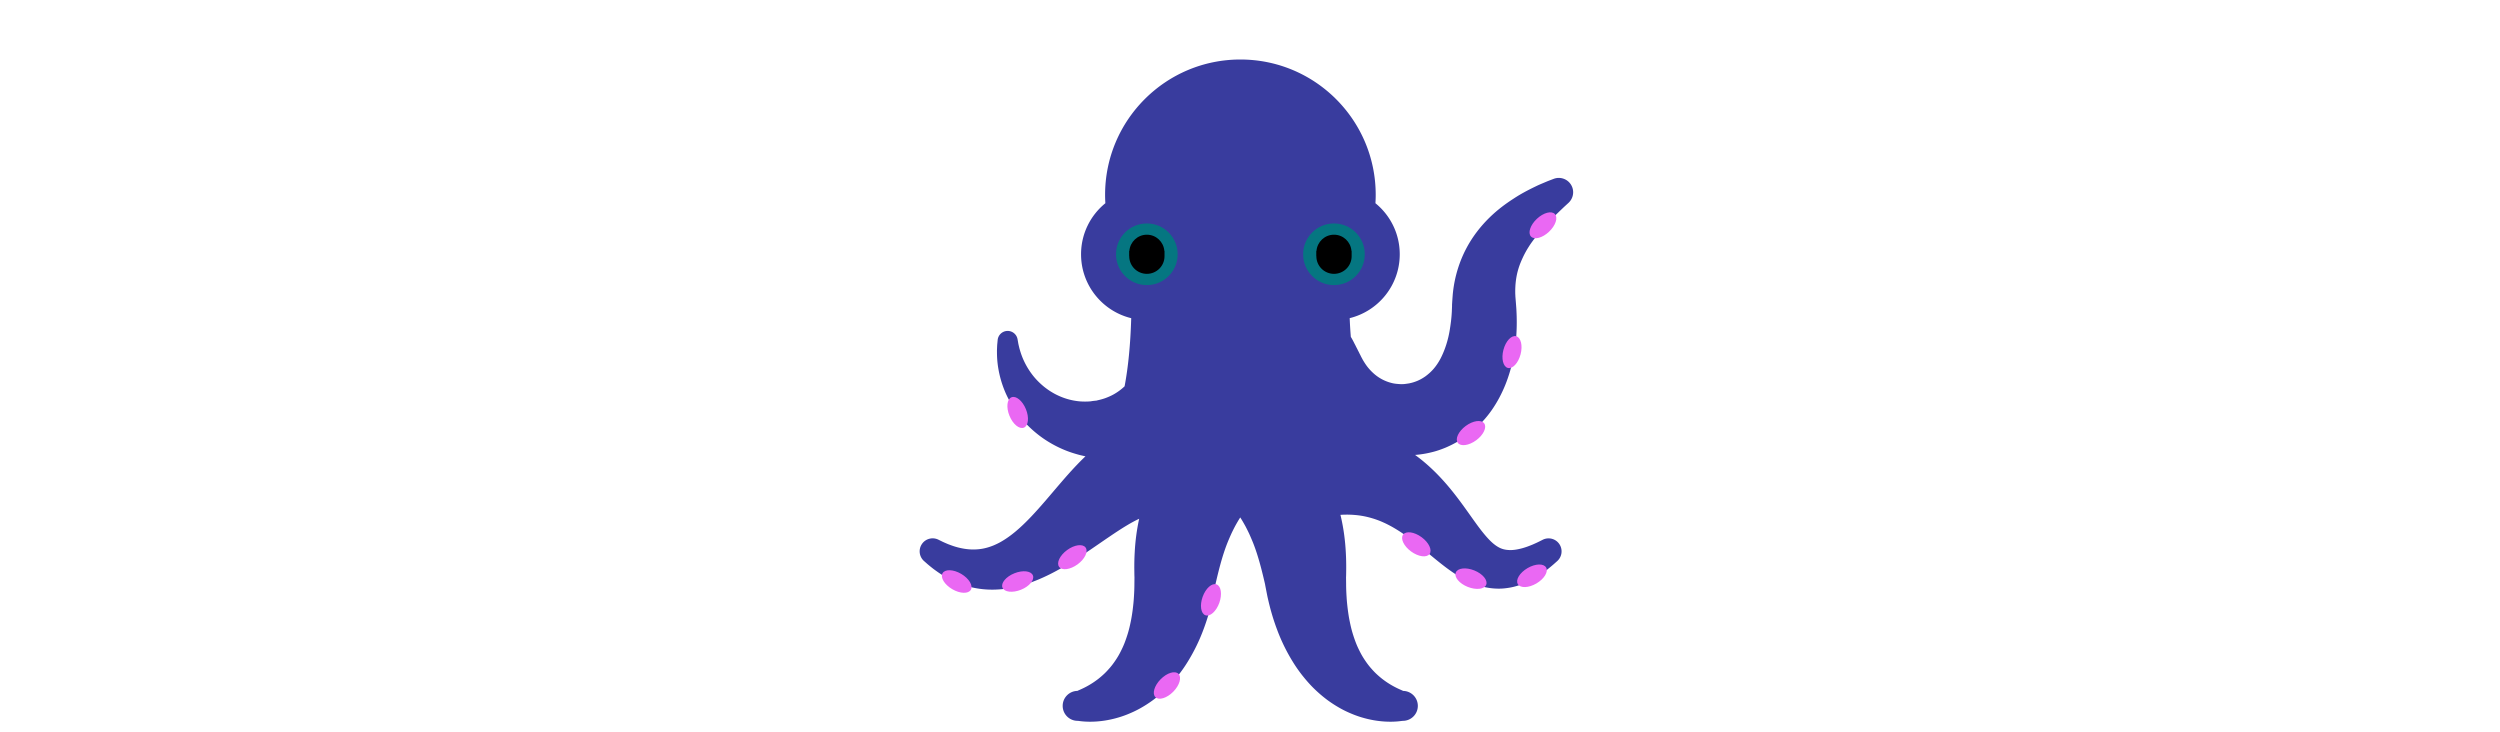 <svg id="th_fir_u1F419-octopus" width="100%" height="100%" xmlns="http://www.w3.org/2000/svg" version="1.1" xmlns:xlink="http://www.w3.org/1999/xlink" xmlns:svgjs="http://svgjs.com/svgjs" preserveAspectRatio="xMidYMid meet" viewBox="0 0 512 512" style="height:150px" data-uid="fir_u1F419-octopus" data-keyword="u1F419-octopus" data-complex="true" data-coll="fir" data-c="{&quot;ff905f&quot;:[&quot;fir_u1F419-octopus_l_0&quot;],&quot;ffaf8f&quot;:[&quot;fir_u1F419-octopus_l_1&quot;],&quot;ffffff&quot;:[&quot;fir_u1F419-octopus_l_2&quot;],&quot;2b3b47&quot;:[&quot;fir_u1F419-octopus_l_3&quot;]}" data-colors="[&quot;#ff905f&quot;,&quot;#ffaf8f&quot;,&quot;#ffffff&quot;,&quot;#2b3b47&quot;]"><defs id="SvgjsDefs4431"></defs><path id="fir_u1F419-octopus_l_0" d="M481.246 130.841C479.276 125.661 473.481 123.059 468.301 125.028L466.847 125.581L465.995 125.905C465.436 126.124 464.588 126.424 463.519 126.873L459.57 128.544C458.797 128.885 457.953 129.237 457.071 129.643L454.287 130.987C450.375 132.922 445.588 135.352 440.381 138.78C435.136 142.157 429.277 146.373 423.463 152.056C417.672 157.725 411.828 164.873 407.158 173.752C402.487 182.589 399.123 193.135 397.906 204.179C397.736 205.591 397.637 207.167 397.517 208.675L397.379 210.608L397.276 212.314L397.227 213.169L397.221 213.276C397.274 214.164 397.234 213.575 397.245 213.798L397.238 213.983L397.223 214.354L397.165 215.838C397.116 216.825 397.119 217.827 397.026 218.803C396.807 222.749 396.292 226.621 395.682 230.388C394.496 237.924 392.165 244.882 389.246 250.551C387.764 253.379 386.075 255.855 384.275 257.922C382.481 259.997 380.576 261.621 378.726 263.008C374.966 265.703 371.192 267.215 367.141 268.012C365.119 268.324 363.023 268.684 360.903 268.515C358.796 268.39 356.606 268.213 354.511 267.595C350.281 266.486 346.234 264.342 342.883 261.446A35.692 35.692 0 0 1 338.322 256.709C336.971 255.011 335.829 253.203 334.791 251.426C334.335 250.499 333.792 249.644 333.388 248.733A19.34 19.34 0 0 0 332.706 247.422L332.075 246.117C331.854 245.69 331.617 245.278 331.414 244.858C331.227 244.432 331.01 244.02 330.8 243.613A97.141 97.141 0 0 1 329.597 241.238C328.771 239.724 328.114 238.26 327.383 237.021C327.101 236.479 326.775 235.972 326.483 235.494C326.138 231.354 325.873 226.992 325.687 222.399C345.773 217.47 360.677 199.354 360.677 177.748C360.677 163.346 354.052 150.495 343.687 142.064C343.806 140.119 343.874 138.16 343.874 136.185C343.874 83.947 301.527 41.6 249.289 41.6S154.704 83.947 154.704 136.185C154.704 138.16 154.772 140.119 154.891 142.064C144.527 150.495 137.901 163.346 137.901 177.748C137.901 199.381 152.841 217.522 172.965 222.423C172.407 241.01 170.865 256.668 168.333 270.051A37.925 37.925 0 0 1 160.491 275.789C158.779 276.746 156.941 277.528 155.025 278.256C153.101 278.954 151.079 279.483 148.987 279.933C149.982 279.949 149.221 279.942 149.425 279.947L149.353 279.955L149.209 279.971L148.921 280.002L148.345 280.064L147.193 280.189L146.152 280.305L145.537 280.396L144.914 280.501A3.692 3.692 0 0 1 144.209 280.586L142.592 280.691C140.438 280.754 138.243 280.735 136.069 280.482A44.836 44.836 0 0 1 123.335 277.143C121.31 276.283 119.342 275.295 117.495 274.161C115.617 273.062 113.879 271.801 112.216 270.496C108.935 267.844 106.06 264.898 103.753 261.851A52.066 52.066 0 0 1 98.235 252.83C96.831 249.945 95.902 247.256 95.236 244.996L94.772 243.383L94.433 241.939C94.218 241.039 94.042 240.266 93.947 239.633L93.601 237.686L93.5 237.12A7.02 7.02 0 0 0 79.601 237.687L79.366 240.141C79.274 240.945 79.222 241.938 79.179 243.112L79.108 245.009L79.123 247.166C79.171 250.212 79.401 253.952 80.17 258.213A72.668 72.668 0 0 0 84.173 272.339C86.168 277.411 88.99 282.708 92.682 287.941C94.551 290.535 96.61 293.141 98.949 295.617C101.256 298.128 103.825 300.527 106.609 302.801C112.167 307.362 118.675 311.335 125.864 314.353C129.455 315.877 133.226 317.089 137.095 318.105L140.021 318.787C140.314 318.86 140.643 318.925 140.982 318.987A161.286 161.286 0 0 0 135.04 324.916C131.237 328.891 127.586 333.015 124.019 337.156C116.88 345.438 109.985 353.853 102.968 361.219C99.464 364.904 95.941 368.324 92.41 371.287C88.881 374.273 85.35 376.785 81.86 378.76C80.114 379.766 78.38 380.564 76.653 381.308C74.929 381.989 73.212 382.589 71.507 383.014C68.098 383.906 64.715 384.192 61.458 384.106C58.204 384.012 55.096 383.483 52.31 382.79C49.514 382.127 47.069 381.191 45.037 380.425C43.025 379.581 41.422 378.882 40.354 378.329L38.694 377.52L38.127 377.241A9.08 9.08 0 0 0 28.161 392.225L29.85 393.711C30.936 394.7 32.618 396.073 34.829 397.794C37.097 399.454 39.883 401.491 43.446 403.48C46.984 405.485 51.243 407.538 56.29 409.152C61.322 410.756 67.16 411.947 73.442 412.15C76.584 412.275 79.807 412.135 83.08 411.819C86.323 411.447 89.634 410.918 92.873 410.131C99.373 408.589 105.724 406.269 111.718 403.524C117.736 400.787 123.428 397.633 128.827 394.372C139.628 387.832 149.308 380.857 157.947 375.021C162.262 372.092 166.298 369.452 169.981 367.246C173.139 365.338 175.997 363.827 178.522 362.653C176.777 370.604 175.801 378.514 175.401 386.159C175.171 390.232 175.094 394.223 175.13 398.141L175.166 401.065L175.195 402.516L175.215 403.242C175.229 403.136 175.188 403.608 175.246 403.027L175.245 403.112L175.243 403.281L175.239 403.619L175.182 408.585C175.19 409.926 175.138 411.477 175.089 412.993C175.016 414.492 174.952 416.006 174.844 417.482C174.672 420.465 174.354 423.366 174.003 426.218C173.633 429.065 173.197 431.849 172.637 434.524C172.095 437.208 171.485 439.814 170.751 442.301A95.987 95.987 0 0 1 168.316 449.453C167.429 451.736 166.405 453.866 165.358 455.918A53.978 53.978 0 0 1 161.937 461.672A52.69 52.69 0 0 1 158.142 466.713C156.809 468.249 155.469 469.716 154.085 471.02A61.385 61.385 0 0 1 149.942 474.586A58.99 58.99 0 0 1 142.289 479.618A62.141 62.141 0 0 1 136.965 482.226C135.756 482.766 135.216 482.972 135.521 482.972C129.741 482.972 125.055 487.658 125.055 493.438S129.741 503.904 135.521 503.904C136.132 503.872 140.564 504.861 148.304 504.386A70.206 70.206 0 0 0 162.127 502.095A68.878 68.878 0 0 0 170.436 499.33C173.311 498.17 176.312 496.806 179.308 495.115A84.888 84.888 0 0 0 188.362 489.284A93.29 93.29 0 0 0 197.152 481.796C200.012 479.052 202.703 476.011 205.283 472.801A98.502 98.502 0 0 0 212.479 462.574A126.112 126.112 0 0 0 223.615 439.674A150.472 150.472 0 0 0 227.564 427.56C228.165 425.521 228.65 423.483 229.169 421.436C229.643 419.394 230.14 417.388 230.558 415.152L231.682 409.389L231.746 409.057L231.778 408.891L231.794 408.808C231.858 408.172 231.823 408.587 231.842 408.425L231.99 407.809L232.275 406.578L232.848 404.146C233.625 400.932 234.387 397.829 235.196 394.892C236.799 388.99 238.515 383.711 240.327 379.2A182.013 182.013 0 0 1 242.99 373.013A144.76 144.76 0 0 1 245.54 367.905C246.826 365.575 248.002 363.543 249.188 361.712C250.374 363.542 251.55 365.574 252.836 367.905A144.76 144.76 0 0 1 255.386 373.013A182.013 182.013 0 0 1 258.049 379.2C259.86 383.711 261.577 388.99 263.18 394.892C263.989 397.829 264.751 400.932 265.528 404.146L266.101 406.578L266.386 407.809L266.534 408.425C266.553 408.587 266.517 408.171 266.582 408.808L266.598 408.891L266.63 409.057L266.694 409.389L267.818 415.152C268.236 417.387 268.733 419.393 269.207 421.436C269.725 423.483 270.211 425.521 270.812 427.56A150.472 150.472 0 0 0 274.761 439.674A126.243 126.243 0 0 0 285.897 462.574A98.502 98.502 0 0 0 293.093 472.801C295.673 476.012 298.364 479.052 301.224 481.796A92.743 92.743 0 0 0 310.014 489.284A84.888 84.888 0 0 0 319.068 495.115C322.064 496.806 325.064 498.17 327.94 499.33A69.055 69.055 0 0 0 336.249 502.095A70.28 70.28 0 0 0 350.072 504.386C357.811 504.861 362.244 503.872 362.855 503.904C368.635 503.904 373.321 499.218 373.321 493.438S368.635 482.972 362.855 482.972C363.16 482.972 362.62 482.766 361.411 482.226A62.141 62.141 0 0 1 356.087 479.618A58.886 58.886 0 0 1 348.434 474.586A61.673 61.673 0 0 1 344.291 471.02C342.907 469.716 341.566 468.25 340.234 466.713A52.775 52.775 0 0 1 336.439 461.672A53.978 53.978 0 0 1 333.018 455.918C331.971 453.866 330.947 451.736 330.06 449.453A95.388 95.388 0 0 1 327.625 442.301C326.891 439.814 326.281 437.208 325.739 434.524C325.179 431.849 324.744 429.065 324.373 426.218C324.022 423.366 323.705 420.465 323.533 417.482C323.425 416.006 323.36 414.492 323.288 412.993C323.24 411.478 323.188 409.926 323.195 408.585L323.138 403.619L323.134 403.281L323.132 403.112L323.131 403.027C323.19 403.607 323.149 403.136 323.163 403.242L323.183 402.516L323.212 401.065L323.248 398.141C323.284 394.223 323.206 390.232 322.977 386.159C322.552 378.037 321.488 369.615 319.53 361.163C319.431 360.744 319.316 360.326 319.21 359.908C319.92 359.864 320.65 359.822 321.421 359.794A67.54 67.54 0 0 1 329.482 360.008C332.413 360.263 335.563 360.752 338.908 361.6C342.25 362.458 345.806 363.63 349.516 365.341C351.378 366.163 353.271 367.162 355.213 368.215C357.146 369.319 359.124 370.493 361.127 371.819C365.139 374.452 369.269 377.55 373.539 380.976C377.816 384.4 382.229 388.151 386.981 391.994C391.726 395.82 396.863 399.783 402.758 403.301C408.595 406.811 415.564 409.81 422.768 410.929C426.345 411.492 429.914 411.645 433.229 411.355C436.534 411.06 439.624 410.487 442.366 409.658C447.912 408.061 452.197 405.779 455.75 403.69C459.284 401.567 462.013 399.502 464.225 397.8C466.392 396.064 468.033 394.68 469.103 393.703L470.763 392.225C473.753 389.561 474.725 385.127 472.849 381.374A9.088 9.088 0 0 0 460.656 377.308L460.231 377.521L458.525 378.374C457.421 378.949 455.783 379.706 453.722 380.609C451.657 381.46 449.153 382.459 446.372 383.229C443.606 383.976 440.536 384.592 437.66 384.522C434.753 384.487 432.201 383.882 429.903 382.615C427.591 381.366 425.238 379.473 422.543 376.581C419.865 373.717 416.99 370.032 413.934 365.812C410.877 361.606 407.631 356.921 404.073 352.073C400.515 347.224 396.633 342.211 392.325 337.321C390.181 334.873 387.896 332.47 385.555 330.119C383.167 327.789 380.737 325.497 378.165 323.341C375.978 321.468 373.705 319.706 371.396 318.02C371.779 317.99 372.162 317.969 372.546 317.932C375.95 317.588 379.377 317.048 382.762 316.194C386.165 315.408 389.497 314.242 392.764 312.899C399.257 310.132 405.449 306.443 410.872 301.933C416.299 297.434 421.096 292.263 424.99 286.676C428.877 281.085 431.978 275.175 434.399 269.216C439.227 257.269 441.443 245.224 442.212 233.856C442.556 228.167 442.548 222.595 442.259 217.216C442.22 215.857 442.084 214.542 441.995 213.211L441.734 209.925L441.599 208.232L441.532 207.388A3.36 3.36 0 0 1 441.514 207.07L441.507 206.832C441.495 206.174 441.432 205.62 441.42 204.88C441.332 198.62 442.063 192.915 443.736 187.555C444.556 184.871 445.65 182.307 446.829 179.781A65.14 65.14 0 0 1 450.862 172.491C452.325 170.15 453.982 167.963 455.594 165.833A97.216 97.216 0 0 1 460.538 159.836C463.875 156.126 467.026 152.847 469.762 150.198C472.514 147.568 474.724 145.417 476.267 143.995L478.657 141.802C481.573 139.104 482.746 134.786 481.246 130.841Z " data-color-original="#ff905f" fill="#393c9e" class="ff905f"></path><path id="fir_u1F419-octopus_l_1" d="M95.911 412.256C90.038 414.616 84.243 413.955 82.966 410.779S85.415 403.115 91.288 400.754C97.161 398.394 102.956 399.055 104.233 402.231C105.509 405.407 101.784 409.896 95.911 412.256ZM205.983 471.027C203.546 468.623 197.967 470.326 193.522 474.832C189.077 479.337 187.449 484.939 189.885 487.343C192.322 489.747 197.901 488.044 202.346 483.538S208.42 473.431 205.983 471.027ZM232.586 408.525C229.363 407.371 225.021 411.265 222.886 417.223C220.752 423.181 221.634 428.947 224.856 430.102S232.421 427.362 234.556 421.404C236.69 415.445 235.808 409.679 232.586 408.525ZM97.942 298.939C101.11 297.642 101.734 291.842 99.335 285.985C96.937 280.128 92.424 276.431 89.257 277.728C86.089 279.025 85.465 284.825 87.864 290.682C90.262 296.539 94.775 300.236 97.942 298.939ZM60.854 412.31C62.588 409.359 59.57 404.367 54.113 401.161S42.826 397.749 41.092 400.7S42.376 408.643 47.833 411.849S59.12 415.262 60.854 412.31ZM141.066 382.745C139.047 379.981 133.267 380.767 128.156 384.501S120.539 393.502 122.559 396.266C124.578 399.03 130.358 398.244 135.469 394.51S143.086 385.509 141.066 382.745ZM408.171 410.256C414.044 412.616 419.839 411.955 421.116 408.779S418.667 401.115 412.794 398.754C406.921 396.394 401.126 397.055 399.849 400.231C398.573 403.407 402.299 407.896 408.171 410.256ZM406.8 297.766C401.71 301.527 399.232 306.808 401.266 309.561S409.076 311.497 414.166 307.736C419.256 303.975 421.734 298.694 419.7 295.941S411.89 294.005 406.8 297.766ZM433.155 244.55C431.544 250.671 432.922 256.339 436.233 257.21C439.543 258.081 443.533 253.825 445.143 247.705S445.376 235.916 442.065 235.045S434.766 238.429 433.155 244.55ZM456.529 152.977C451.92 157.315 450.085 162.852 452.431 165.344C454.777 167.837 460.415 166.341 465.024 162.004C469.633 157.666 471.468 152.129 469.122 149.637C466.776 147.144 461.138 148.64 456.529 152.977ZM456.249 407.849C461.706 404.643 464.724 399.651 462.99 396.7S455.427 393.955 449.969 397.161C444.512 400.367 441.494 405.359 443.228 408.31S450.792 411.055 456.249 407.849ZM368.613 385.51C373.724 389.244 379.504 390.03 381.523 387.266C383.542 384.502 381.036 379.235 375.926 375.501C370.815 371.767 365.035 370.981 363.016 373.745S363.503 381.776 368.613 385.51Z " data-color-original="#ffaf8f" fill="#ea68f3" class="ffaf8f"></path><path id="fir_u1F419-octopus_l_2" d="M336.238 177.75C336.238 189.65 326.591 199.298 314.69 199.298C302.79 199.298 293.142 189.651 293.142 177.75S302.789 156.202 314.69 156.202S336.238 165.849 336.238 177.75ZM183.883 156.202C171.983 156.202 162.335 165.849 162.335 177.75S171.982 199.298 183.883 199.298C195.783 199.298 205.431 189.651 205.431 177.75S195.783 156.202 183.883 156.202Z " data-color-original="#ffffff" fill="#057681" class="ffffff"></path><path id="fir_u1F419-octopus_l_3" d="M196.243 175.352V179.051H196.217C196.217 179.077 196.243 179.086 196.243 179.099C196.243 185.908 190.718 191.433 183.909 191.433S171.575 185.908 171.575 179.099V179.051H171.522V175.352H171.671C172.221 169.036 177.449 164.067 183.909 164.067C190.351 164.067 195.578 169.037 196.121 175.352H196.243ZM326.929 175.352C326.387 169.036 321.159 164.067 314.717 164.067C308.257 164.067 303.03 169.037 302.479 175.352H302.33V179.051H302.383V179.099C302.383 185.908 307.908 191.433 314.717 191.433S327.051 185.908 327.051 179.099C327.051 179.086 327.025 179.077 327.025 179.051H327.051V175.352H326.929Z " data-color-original="#2b3b47" fill="#000000" class="2b3b47"></path></svg>
